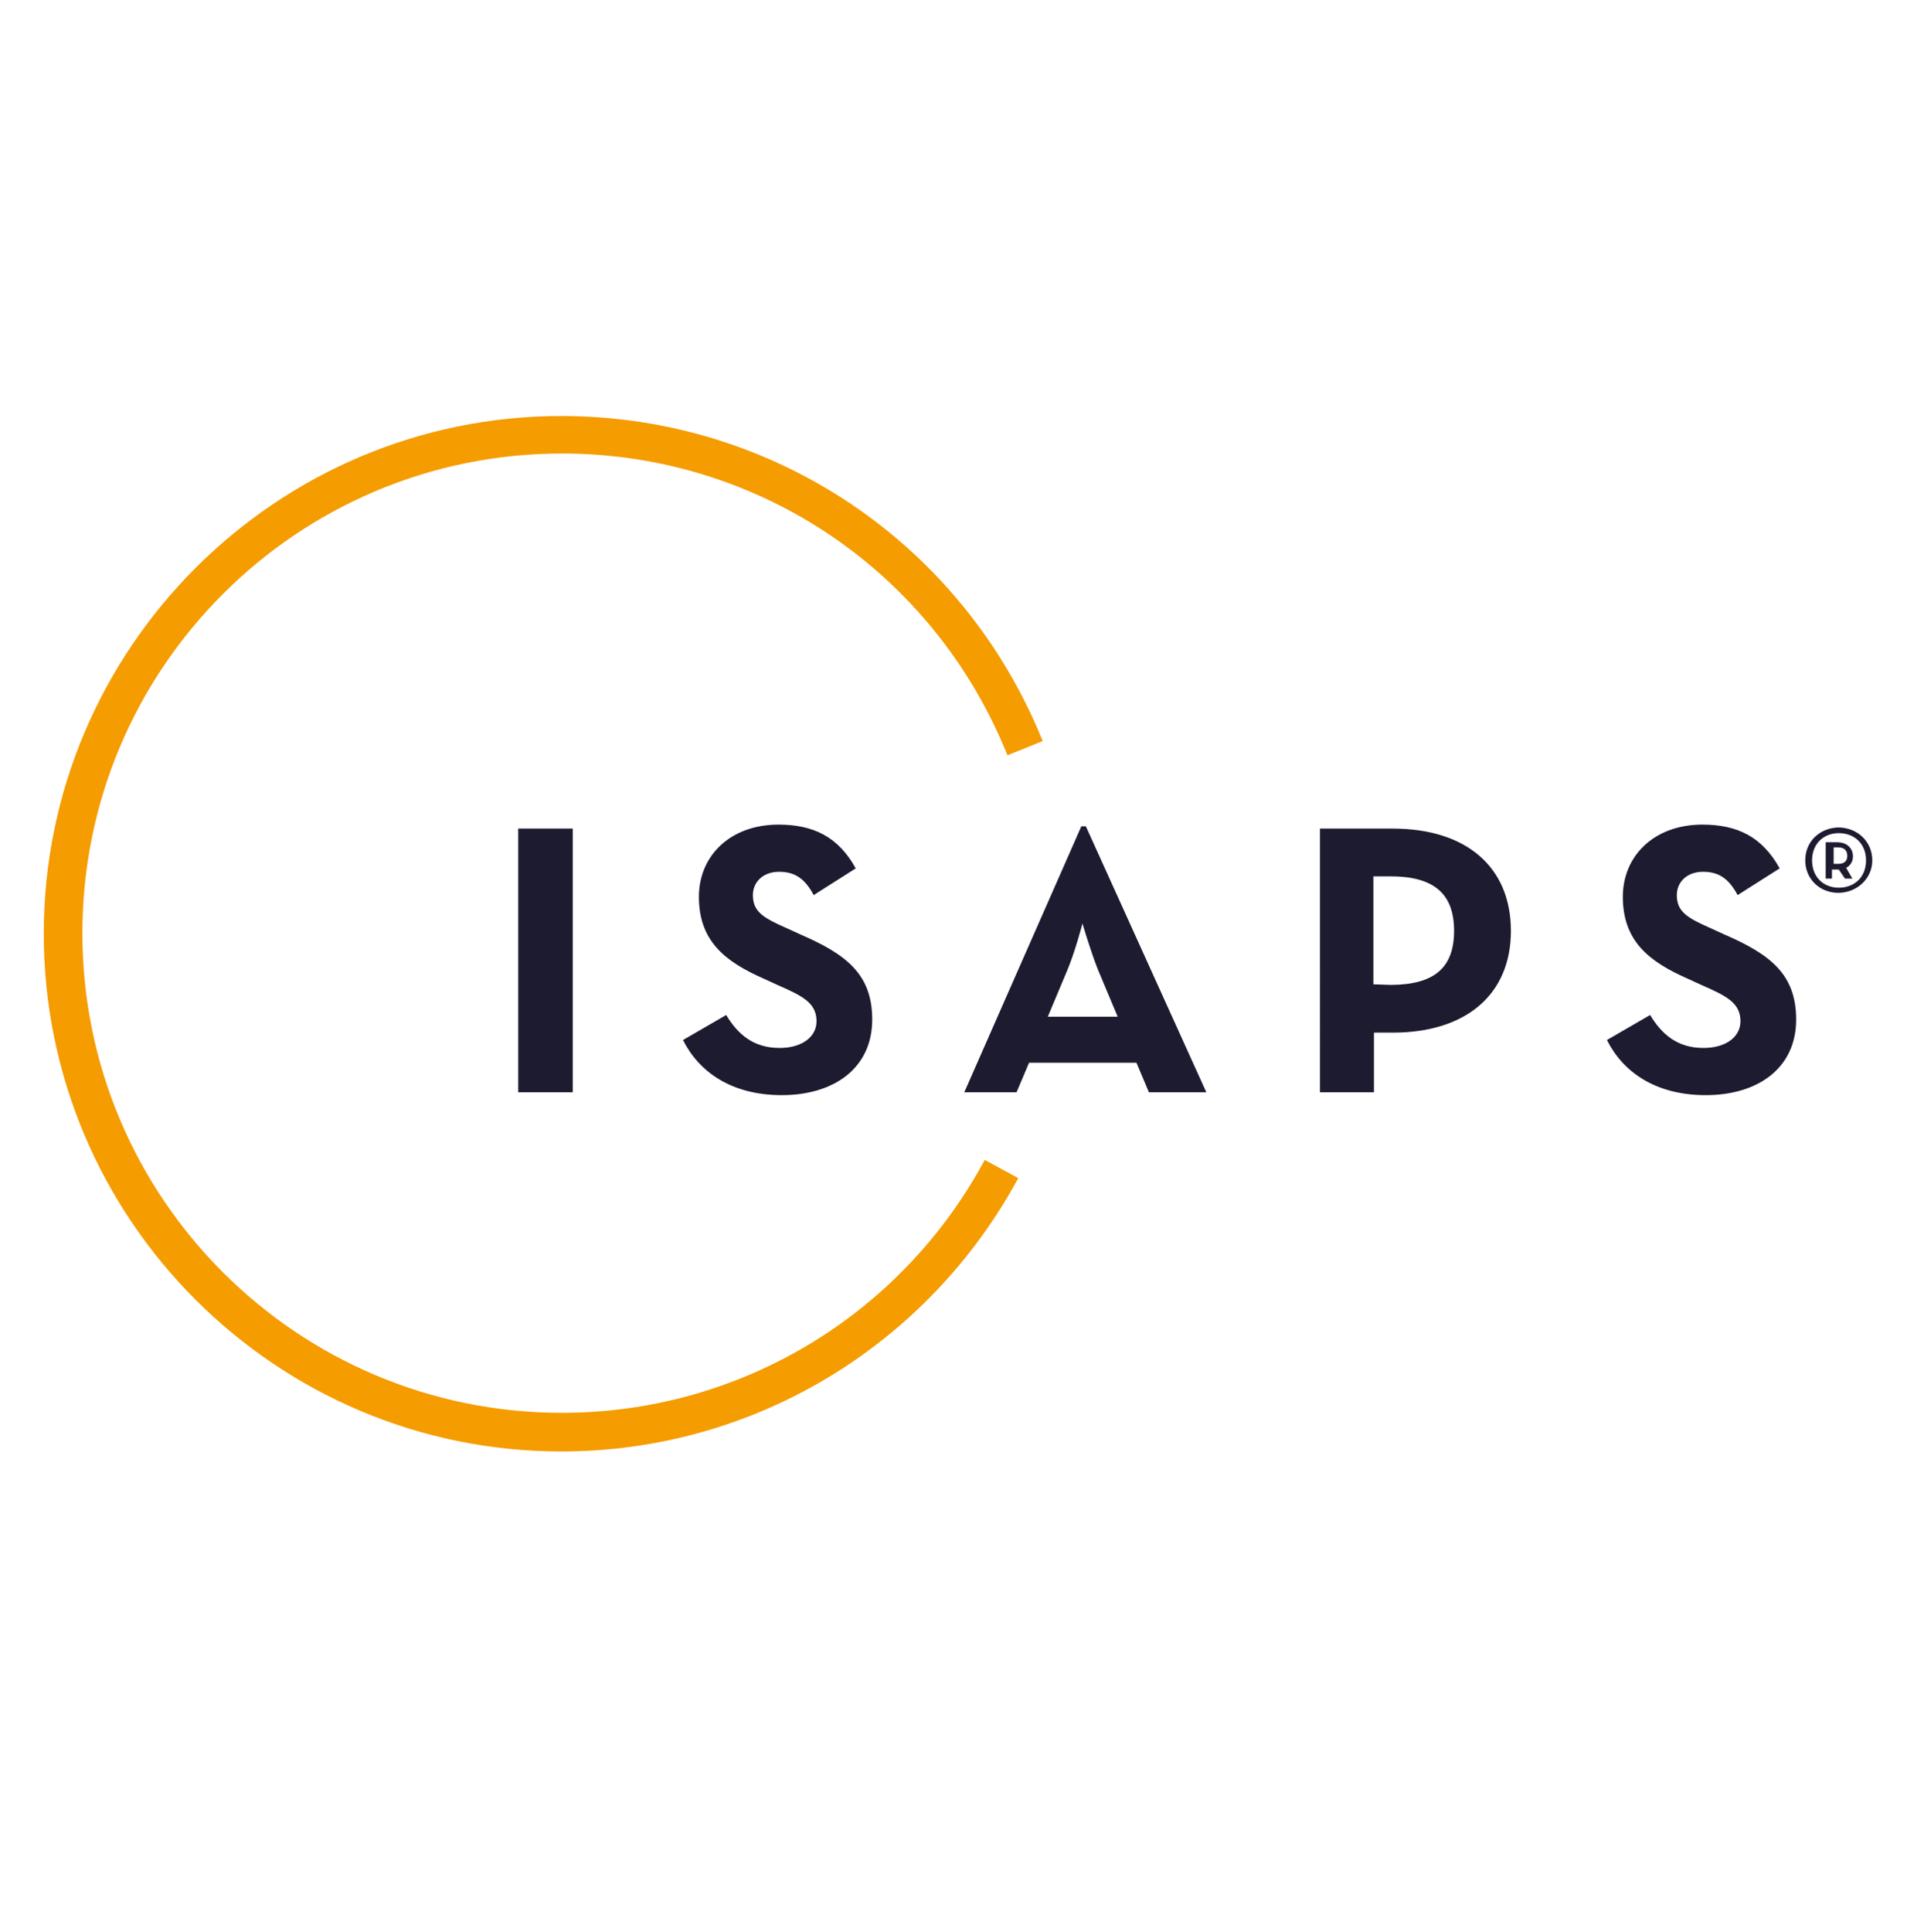 <?xml version="1.0" encoding="UTF-8"?>
<!-- Generator: Adobe Illustrator 27.2.0, SVG Export Plug-In . SVG Version: 6.00 Build 0)  -->
<svg xmlns="http://www.w3.org/2000/svg" xmlns:xlink="http://www.w3.org/1999/xlink" version="1.1" id="layer" x="0px" y="0px" viewBox="0 0 338.6 340" style="enable-background:new 0 0 338.6 340;" xml:space="preserve">
<style type="text/css">
	.st0{fill:#F59C00;}
	.st1{fill:#1D1B30;}
</style>
<g>
	<path class="st0" d="M98.8,255.4c-50.3,0-91.1-40.9-91.1-91.1s40.9-91.1,91.1-91.1c37.4,0,70.7,22.5,84.7,57.2l-6.2,2.5   c-13-32.3-43.8-53.1-78.4-53.1c-46.6,0-84.4,37.8-84.4,84.4s37.8,84.4,84.4,84.4c31.1,0,59.6-17,74.4-44.5l5.9,3.2   C163.1,237,132.4,255.4,98.8,255.4"></path>
	<path class="st1" d="M91.2,145.8h9.6v46.4h-9.6V145.8z M120.2,183c2.8,5.6,8.5,9.7,17.4,9.7c9.1,0,15.9-4.7,15.9-13.3   c0-8-4.6-11.5-12.7-15l-2.4-1.1c-4.1-1.8-5.9-2.9-5.9-5.8c0-2.3,1.8-4.1,4.6-4.1c2.7,0,4.5,1.1,6.1,4.1l7.4-4.7   c-3.1-5.6-7.5-7.7-13.6-7.7c-8.5,0-14,5.5-14,12.7c0,7.8,4.6,11.4,11.4,14.4l2.4,1.1c4.3,1.9,6.9,3.1,6.9,6.4   c0,2.7-2.5,4.7-6.5,4.7c-4.7,0-7.4-2.5-9.4-5.8L120.2,183 M169.7,192.2h9.2l2.2-5.2h18.9l2.2,5.2h10.1l-21.2-46.8h-0.8L169.7,192.2   z M184.4,178.9l3.4-8.1c1.4-3.3,2.7-8.3,2.7-8.3s1.5,5.1,2.8,8.3l3.4,8.1H184.4z M232.2,192.2h9.6v-10.5h3.3   c12.9,0,20.8-6.7,20.8-17.9s-7.8-18-20.8-18h-12.8V192.2z M241.7,173.2v-19h3c7.7,0,11.2,3.1,11.2,9.6c0,6.4-3.4,9.5-11.2,9.5   L241.7,173.2L241.7,173.2z M282.8,183c2.8,5.6,8.5,9.7,17.4,9.7c9.1,0,15.9-4.7,15.9-13.3c0-8-4.6-11.5-12.7-15l-2.4-1.1   c-4.1-1.8-5.9-2.9-5.9-5.8c0-2.3,1.8-4.1,4.6-4.1c2.7,0,4.5,1.1,6.1,4.1l7.4-4.7c-3.1-5.6-7.5-7.7-13.6-7.7c-8.5,0-14,5.5-14,12.7   c0,7.8,4.6,11.4,11.4,14.4l2.4,1.1c4.3,1.9,6.9,3.1,6.9,6.4c0,2.7-2.5,4.7-6.5,4.7c-4.7,0-7.4-2.5-9.4-5.8L282.8,183 M317.7,151.4   c0,3.3,2.6,5.7,5.8,5.7c3.3,0,6-2.5,6-5.7c0-3.4-2.7-5.8-6-5.8C320.3,145.7,317.7,148,317.7,151.4 M328.4,151.4   c0,2.9-2,4.8-4.8,4.8c-2.7,0-4.7-1.9-4.7-4.8c0-2.9,2-4.8,4.7-4.8C326.4,146.6,328.4,148.5,328.4,151.4 M324.9,152.7   c0.8-0.4,1.2-1.2,1.2-2c0-1.3-0.9-2.5-2.8-2.5h-2v6.4h1.1V153h0.8c0.2,0,0.2,0,0.4,0l1.1,1.6h1.3L324.9,152.7z M322.7,152v-2.9h0.8   c1.1,0,1.6,0.6,1.6,1.5s-0.5,1.4-1.6,1.4H322.7z"></path>
</g>
</svg>
